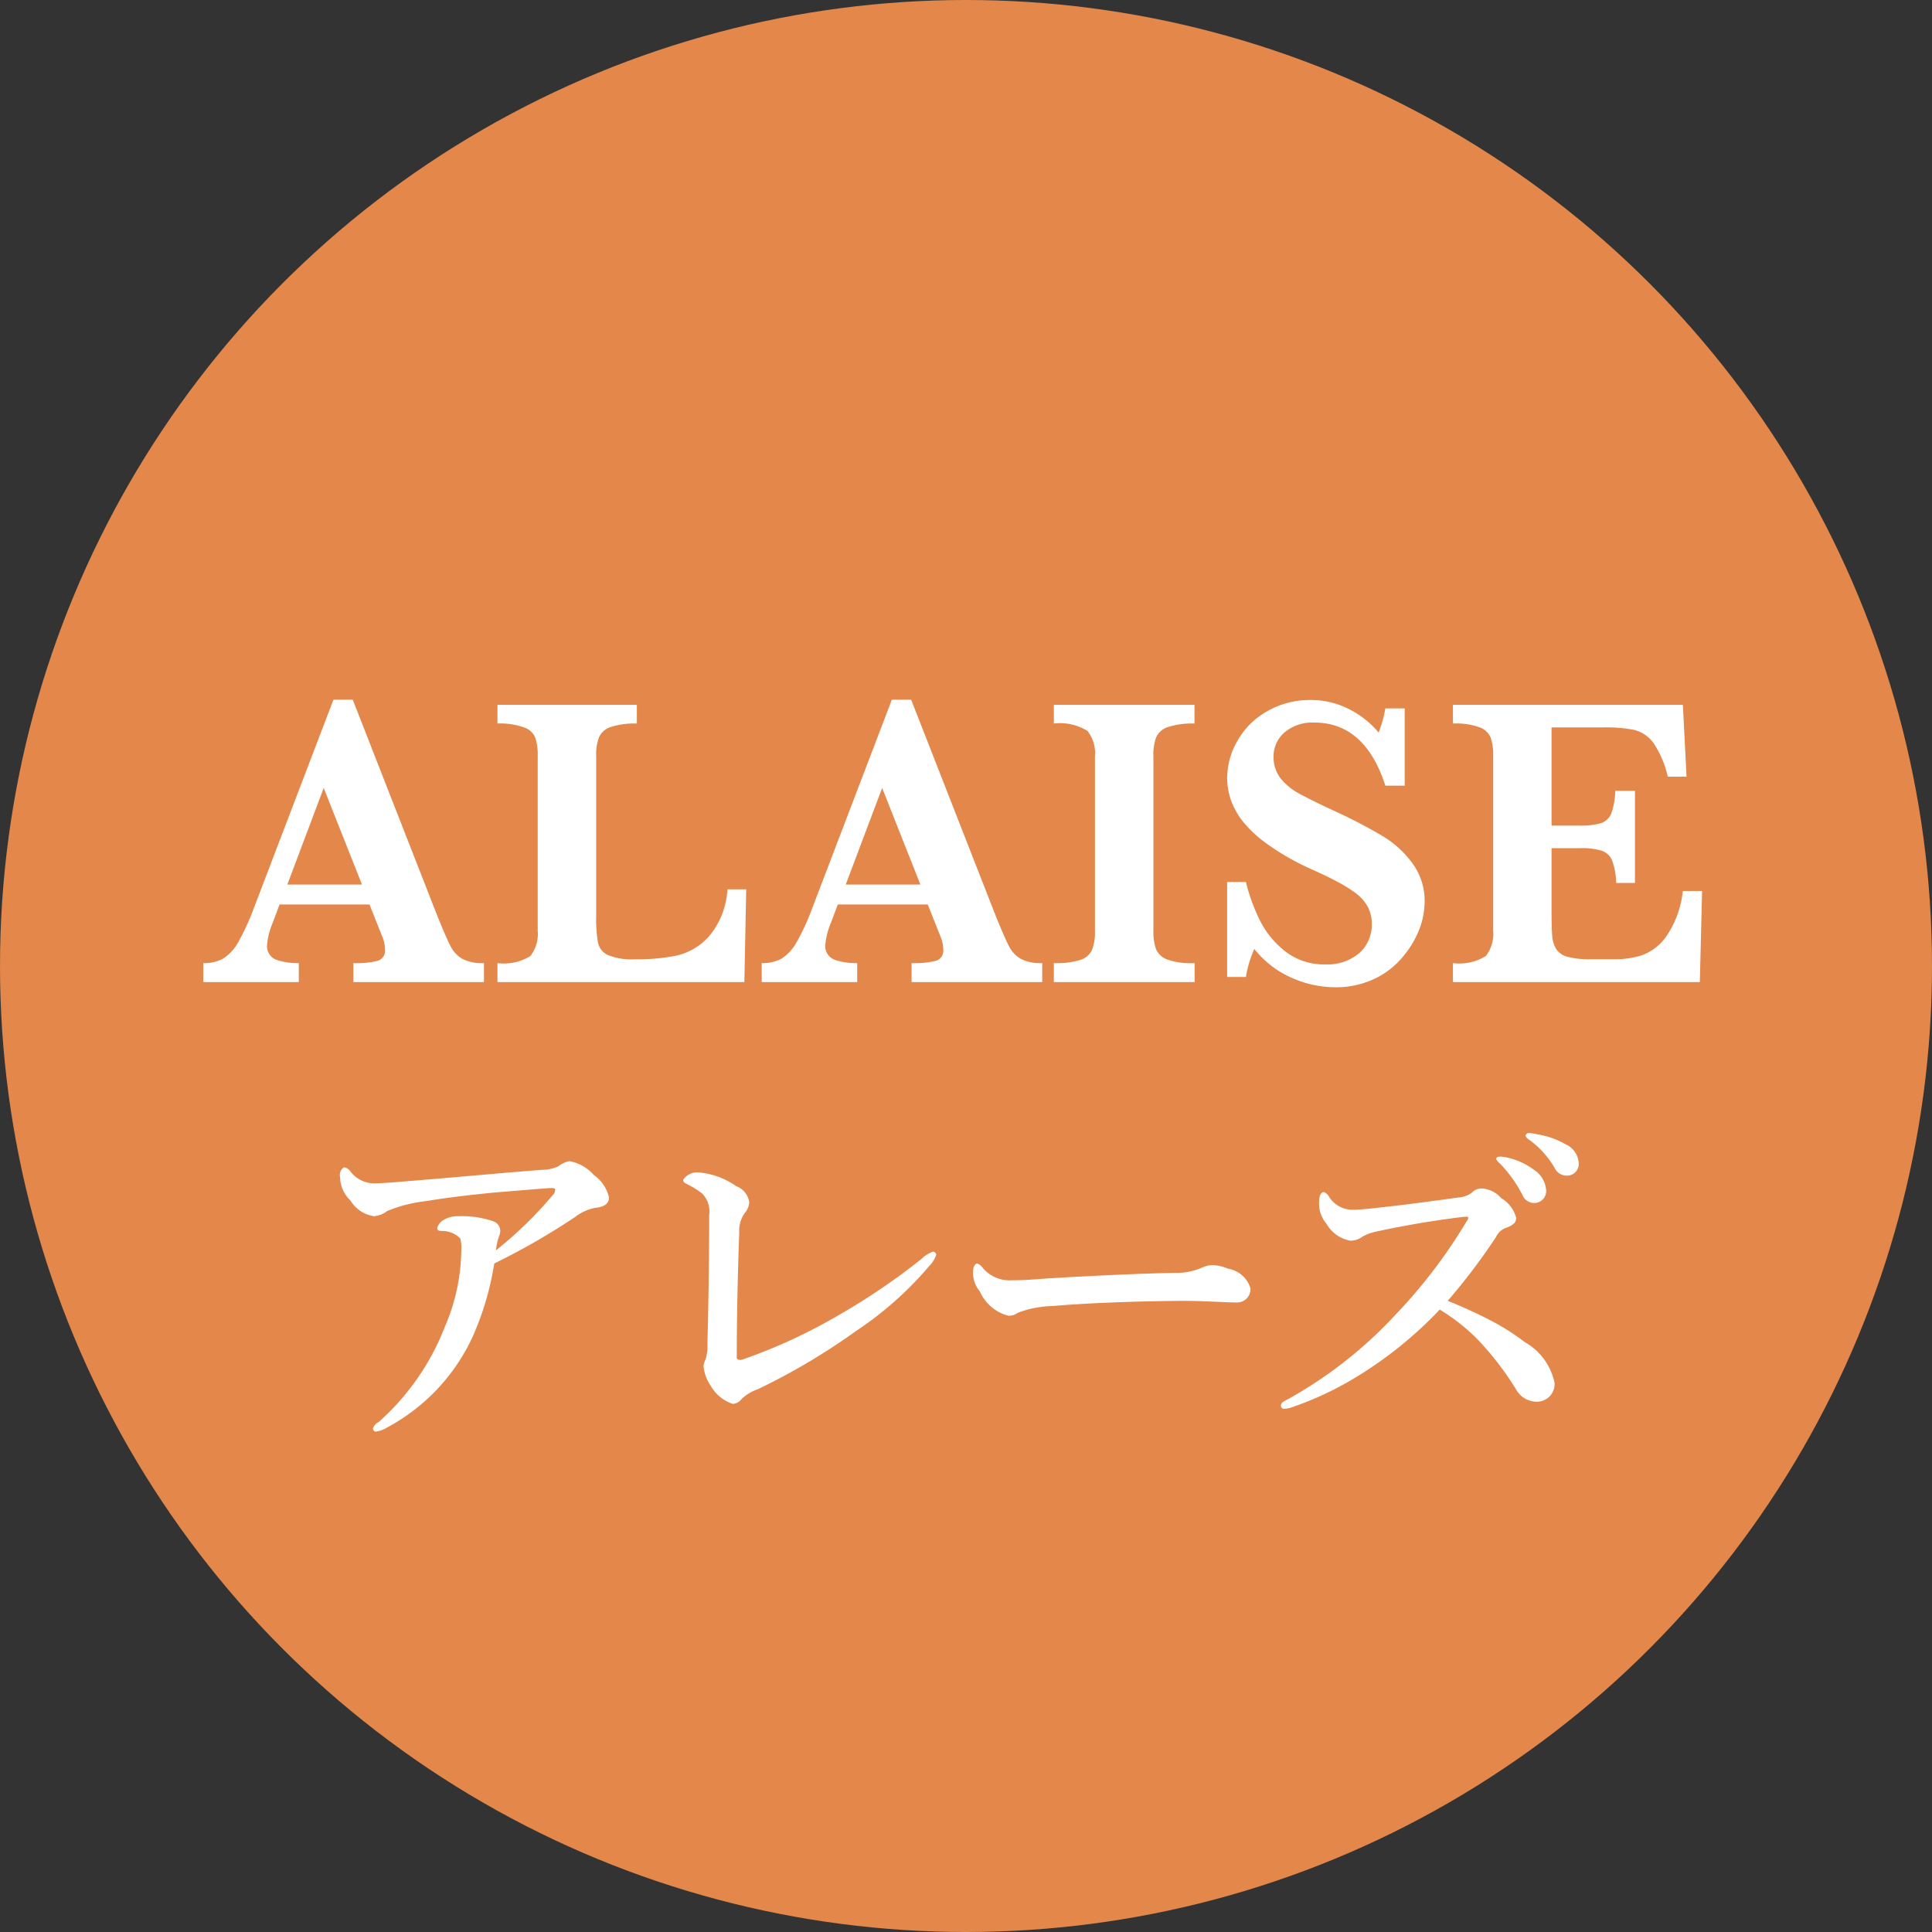 <svg id="ico_alaise" xmlns="http://www.w3.org/2000/svg" width="60" height="60" viewBox="0 0 60 60">
  <rect x="0" y="0" width="60" height="60" fill="#333333" stroke="none"/>
  <defs>
    <style>
      .cls-1 {
        fill: #e3874a;
      }

      .cls-2 {
        fill: #fff;
        fill-rule: evenodd;
      }
    </style>
  </defs>
  <circle id="楕円形_567" data-name="楕円形 567" class="cls-1" cx="30" cy="30" r="30"/>
  <path id="ALAISE" class="cls-2" d="M644.024,8109.91a1.337,1.337,0,0,1-.66-0.13,0.94,0.94,0,0,1-.369-0.39q-0.132-.255-0.419-0.96l-2.621-6.7h-0.6l-2.482,6.5a7.072,7.072,0,0,1-.486,1.05,1.391,1.391,0,0,1-.473.5,1.244,1.244,0,0,1-.6.13v0.59h2.965v-0.59a2.059,2.059,0,0,1-.689-0.1,0.451,0.451,0,0,1-.295-0.48,2.2,2.2,0,0,1,.178-0.68l0.209-.56h2.793l0.406,1.02a1.049,1.049,0,0,1,.076.38,0.323,0.323,0,0,1-.234.35,2.739,2.739,0,0,1-.749.07v0.59h4.056v-0.59Zm-6.1-2.44,1.129-3,1.188,3h-2.317Zm13.666,0.15a2.461,2.461,0,0,1-.581,1.47,1.926,1.926,0,0,1-1.015.59,6.1,6.1,0,0,1-1.279.11,1.894,1.894,0,0,1-.832-0.13,0.537,0.537,0,0,1-.311-0.38,4.318,4.318,0,0,1-.057-0.84v-4.95a1.536,1.536,0,0,1,.086-0.59,0.59,0.59,0,0,1,.361-0.32,2.4,2.4,0,0,1,.816-0.11v-0.58h-4.329v0.58a2.159,2.159,0,0,1,.822.12,0.555,0.555,0,0,1,.352.32,1.741,1.741,0,0,1,.076.58v5.41a1.12,1.12,0,0,1-.228.79,1.565,1.565,0,0,1-1.022.22v0.59h7.668l0.057-2.88H651.59Zm9.776,2.29a1.344,1.344,0,0,1-.661-0.13,0.944,0.944,0,0,1-.368-0.39q-0.133-.255-0.419-0.96l-2.621-6.7h-0.6l-2.482,6.5a7.072,7.072,0,0,1-.486,1.05,1.391,1.391,0,0,1-.473.5,1.244,1.244,0,0,1-.6.13v0.59h2.965v-0.59a2.059,2.059,0,0,1-.689-0.1,0.451,0.451,0,0,1-.3-0.48,2.221,2.221,0,0,1,.177-0.68l0.21-.56h2.793l0.406,1.02a1.049,1.049,0,0,1,.076.38,0.323,0.323,0,0,1-.235.35,2.729,2.729,0,0,1-.749.07v0.59h4.057v-0.59Zm-6.1-2.44,1.13-3,1.187,3h-2.317Zm10.83,2.44a2.239,2.239,0,0,1-.842-0.11,0.611,0.611,0,0,1-.352-0.32,1.661,1.661,0,0,1-.082-0.58v-5.41a1.559,1.559,0,0,1,.085-0.59,0.593,0.593,0,0,1,.365-0.32,2.454,2.454,0,0,1,.826-0.11v-0.58h-4.368v0.58a1.612,1.612,0,0,1,1.045.23,1.11,1.11,0,0,1,.231.79v5.41a1.559,1.559,0,0,1-.085.59,0.6,0.6,0,0,1-.365.32,2.5,2.5,0,0,1-.826.1v0.59H666.1v-0.59Zm6.776-3.09a3.177,3.177,0,0,0-.908-0.84,16.083,16.083,0,0,0-1.489-.78c-0.524-.24-0.9-0.43-1.139-0.56a1.892,1.892,0,0,1-.568-0.47,1.055,1.055,0,0,1-.216-0.65,0.983,0.983,0,0,1,.346-0.78,1.35,1.35,0,0,1,.917-0.3c1.05,0,1.786.65,2.209,1.96h0.6V8102h-0.6a3.978,3.978,0,0,1-.209.75,2.86,2.86,0,0,0-.946-0.74,2.559,2.559,0,0,0-1.149-.27,2.642,2.642,0,0,0-1.387.36,2.414,2.414,0,0,0-.911.92,2.308,2.308,0,0,0-.311,1.14,2.155,2.155,0,0,0,.1.64,2.408,2.408,0,0,0,.355.67,3.694,3.694,0,0,0,.759.72,7.754,7.754,0,0,0,1.282.75c0.338,0.15.64,0.29,0.9,0.43a4.25,4.25,0,0,1,.626.39,1.327,1.327,0,0,1,.349.41,1.12,1.12,0,0,1,.12.53,1.174,1.174,0,0,1-.39.9,1.512,1.512,0,0,1-1.038.35,1.954,1.954,0,0,1-1.254-.4,2.858,2.858,0,0,1-.79-0.96,5.91,5.91,0,0,1-.438-1.2H667.11v2.95h0.584a3.378,3.378,0,0,1,.26-0.87,3.034,3.034,0,0,0,1.146.89,3.333,3.333,0,0,0,1.362.3,2.763,2.763,0,0,0,1.218-.26,2.528,2.528,0,0,0,.873-0.67,3.035,3.035,0,0,0,.518-0.85,2.425,2.425,0,0,0,.171-0.85A1.955,1.955,0,0,0,672.871,8106.82Zm8.388,0.85a3.016,3.016,0,0,1-.533,1.44,1.571,1.571,0,0,1-.778.57,2.858,2.858,0,0,1-.834.11h-0.692a2.654,2.654,0,0,1-.714-0.07,0.612,0.612,0,0,1-.362-0.22,0.861,0.861,0,0,1-.137-0.39q-0.025-.24-0.025-0.75v-2.02h0.889a2.181,2.181,0,0,1,.669.08,0.533,0.533,0,0,1,.321.3,2.078,2.078,0,0,1,.127.7h0.584v-2.86h-0.61a2.4,2.4,0,0,1-.12.69,0.534,0.534,0,0,1-.311.31,2.22,2.22,0,0,1-.673.08h-0.876v-3.05H678.8a4.489,4.489,0,0,1,.962.08,1.062,1.062,0,0,1,.577.39,3.036,3.036,0,0,1,.454,1.06h0.584l-0.114-2.23h-7.141v0.58a2.175,2.175,0,0,1,.835.12,0.583,0.583,0,0,1,.342.33,1.7,1.7,0,0,1,.073.57v5.41a1.12,1.12,0,0,1-.228.79,1.565,1.565,0,0,1-1.022.22v0.59h7.668l0.07-2.83h-0.6Z" transform="translate(-629 -8080)"/>
  <path id="アレーズ" class="cls-2" d="M645.824,8116.33c-1.419.11-2.849,0.25-4.269,0.36-0.44.04-.77,0.06-0.957,0.06a0.932,0.932,0,0,1-.715-0.37,0.3,0.3,0,0,0-.2-0.13,0.289,0.289,0,0,0-.121.31,1.012,1.012,0,0,0,.319.72,1.024,1.024,0,0,0,.737.49,0.792,0.792,0,0,0,.407-0.16,4.353,4.353,0,0,1,1.222-.31c0.649-.11,1.353-0.19,2.057-0.26,0.594-.05,1.177-0.1,1.727-0.14,0.154-.01.209,0,0.209,0.04a0.237,0.237,0,0,1-.077.18,12.462,12.462,0,0,1-1.76,1.71,1.811,1.811,0,0,1,.1-0.45,0.417,0.417,0,0,0,.033-0.16,0.319,0.319,0,0,0-.209-0.29,3.011,3.011,0,0,0-1.078-.16,0.864,0.864,0,0,0-.462.11,0.451,0.451,0,0,0-.209.25c0,0.1.055,0.09,0.143,0.1a0.778,0.778,0,0,1,.572.23,1.037,1.037,0,0,1,.033.37,6.164,6.164,0,0,1-.517,2.39,7.647,7.647,0,0,1-2.058,2.95,0.3,0.3,0,0,0-.165.19,0.089,0.089,0,0,0,.088.1,0.889,0.889,0,0,0,.352-0.13,6.093,6.093,0,0,0,2.641-2.79,9.064,9.064,0,0,0,.682-2.3,21.807,21.807,0,0,0,2.519-1.45,1.435,1.435,0,0,1,.627-0.28c0.286-.03.418-0.14,0.418-0.32a1.167,1.167,0,0,0-.473-0.7,1.306,1.306,0,0,0-.759-0.43,0.8,0.8,0,0,0-.341.16A1.223,1.223,0,0,1,645.824,8116.33Zm5.2,1.39c0,1.4-.022,2.78-0.055,4.04a1.341,1.341,0,0,1-.055.45,0.71,0.71,0,0,0-.066.21,1.277,1.277,0,0,0,.22.61,1.222,1.222,0,0,0,.693.57,0.385,0.385,0,0,0,.276-0.16,1.422,1.422,0,0,1,.506-0.3,20.2,20.2,0,0,0,3.036-1.8,10.834,10.834,0,0,0,2.277-2.02,0.909,0.909,0,0,0,.22-0.35,0.112,0.112,0,0,0-.1-0.1,1.026,1.026,0,0,0-.374.24,20.72,20.72,0,0,1-2.761,1.85,16.675,16.675,0,0,1-2.75,1.25,0.275,0.275,0,0,1-.144.02,0.08,0.08,0,0,1-.066-0.1c0-1.24.033-2.68,0.077-3.86a0.927,0.927,0,0,1,.188-0.62,0.528,0.528,0,0,0,.121-0.32,0.622,0.622,0,0,0-.4-0.49,2.388,2.388,0,0,0-1.166-.43,0.518,0.518,0,0,0-.484.23c0,0.08.055,0.1,0.209,0.18a2.621,2.621,0,0,1,.374.24A0.787,0.787,0,0,1,651.026,8117.72Zm16.809,2.29a0.865,0.865,0,0,0-.7-0.61,1.215,1.215,0,0,0-.5-0.11,0.791,0.791,0,0,0-.308.08,2.008,2.008,0,0,1-.858.16c-1.078.02-2.53,0.09-3.895,0.17-0.649.05-.858,0.06-1.155,0.06a1.079,1.079,0,0,1-.924-0.42,0.349,0.349,0,0,0-.143-0.1c-0.066,0-.132.09-0.132,0.27a0.882,0.882,0,0,0,.209.59,1.342,1.342,0,0,0,.88.76,0.448,0.448,0,0,0,.3-0.09,3.244,3.244,0,0,1,1.089-.21c1.354-.12,3.246-0.16,4.115-0.16,0.539,0,1.287.05,1.628,0.05A0.417,0.417,0,0,0,667.835,8120.01Zm8.019-4.05a1.05,1.05,0,0,0-.253-0.04c-0.077,0-.132.01-0.132,0.08a0.423,0.423,0,0,0,.121.14,4.151,4.151,0,0,1,.693.97,0.39,0.39,0,0,0,.374.25,0.371,0.371,0,0,0,.363-0.39,0.838,0.838,0,0,0-.407-0.66A2.144,2.144,0,0,0,675.854,8115.96Zm0.9-.73a1.1,1.1,0,0,0-.286-0.04,0.092,0.092,0,0,0-.088.09,0.305,0.305,0,0,0,.132.13,2.847,2.847,0,0,1,.77.86,0.416,0.416,0,0,0,.407.24,0.363,0.363,0,0,0,.341-0.4,0.682,0.682,0,0,0-.4-0.57A2.551,2.551,0,0,0,676.756,8115.23Zm-2.794,5.17a19,19,0,0,0,1.5-1.98,0.567,0.567,0,0,1,.264-0.27c0.33-.11.363-0.22,0.363-0.33a1,1,0,0,0-.462-0.61,0.873,0.873,0,0,0-.583-0.3,0.407,0.407,0,0,0-.319.12,0.782,0.782,0,0,1-.44.16c-0.781.11-1.518,0.21-2.42,0.31-0.43.05-.705,0.07-0.837,0.07a0.861,0.861,0,0,1-.759-0.42,0.306,0.306,0,0,0-.154-0.13c-0.066,0-.143.08-0.143,0.28a0.956,0.956,0,0,0,.231.71,1.057,1.057,0,0,0,.737.52,0.627,0.627,0,0,0,.385-0.13,1.657,1.657,0,0,1,.506-0.17c0.87-.19,1.86-0.35,2.63-0.44,0.11-.01.143,0,0.143,0.03a0.313,0.313,0,0,1-.066.13,16.258,16.258,0,0,1-2.233,2.92,13.382,13.382,0,0,1-3.444,2.66,0.15,0.15,0,0,0-.077.12,0.094,0.094,0,0,0,.11.1,0.753,0.753,0,0,0,.242-0.05,10.168,10.168,0,0,0,1.881-.87,12.555,12.555,0,0,0,2.7-2.16,6.364,6.364,0,0,1,1.1.85,9.2,9.2,0,0,1,1.276,1.64,0.73,0.73,0,0,0,.682.37,0.547,0.547,0,0,0,.506-0.59,1.9,1.9,0,0,0-.924-1.26,7.105,7.105,0,0,0-1.056-.67A14.1,14.1,0,0,0,673.962,8120.4Z" transform="translate(-629 -8080)"/>
</svg>
